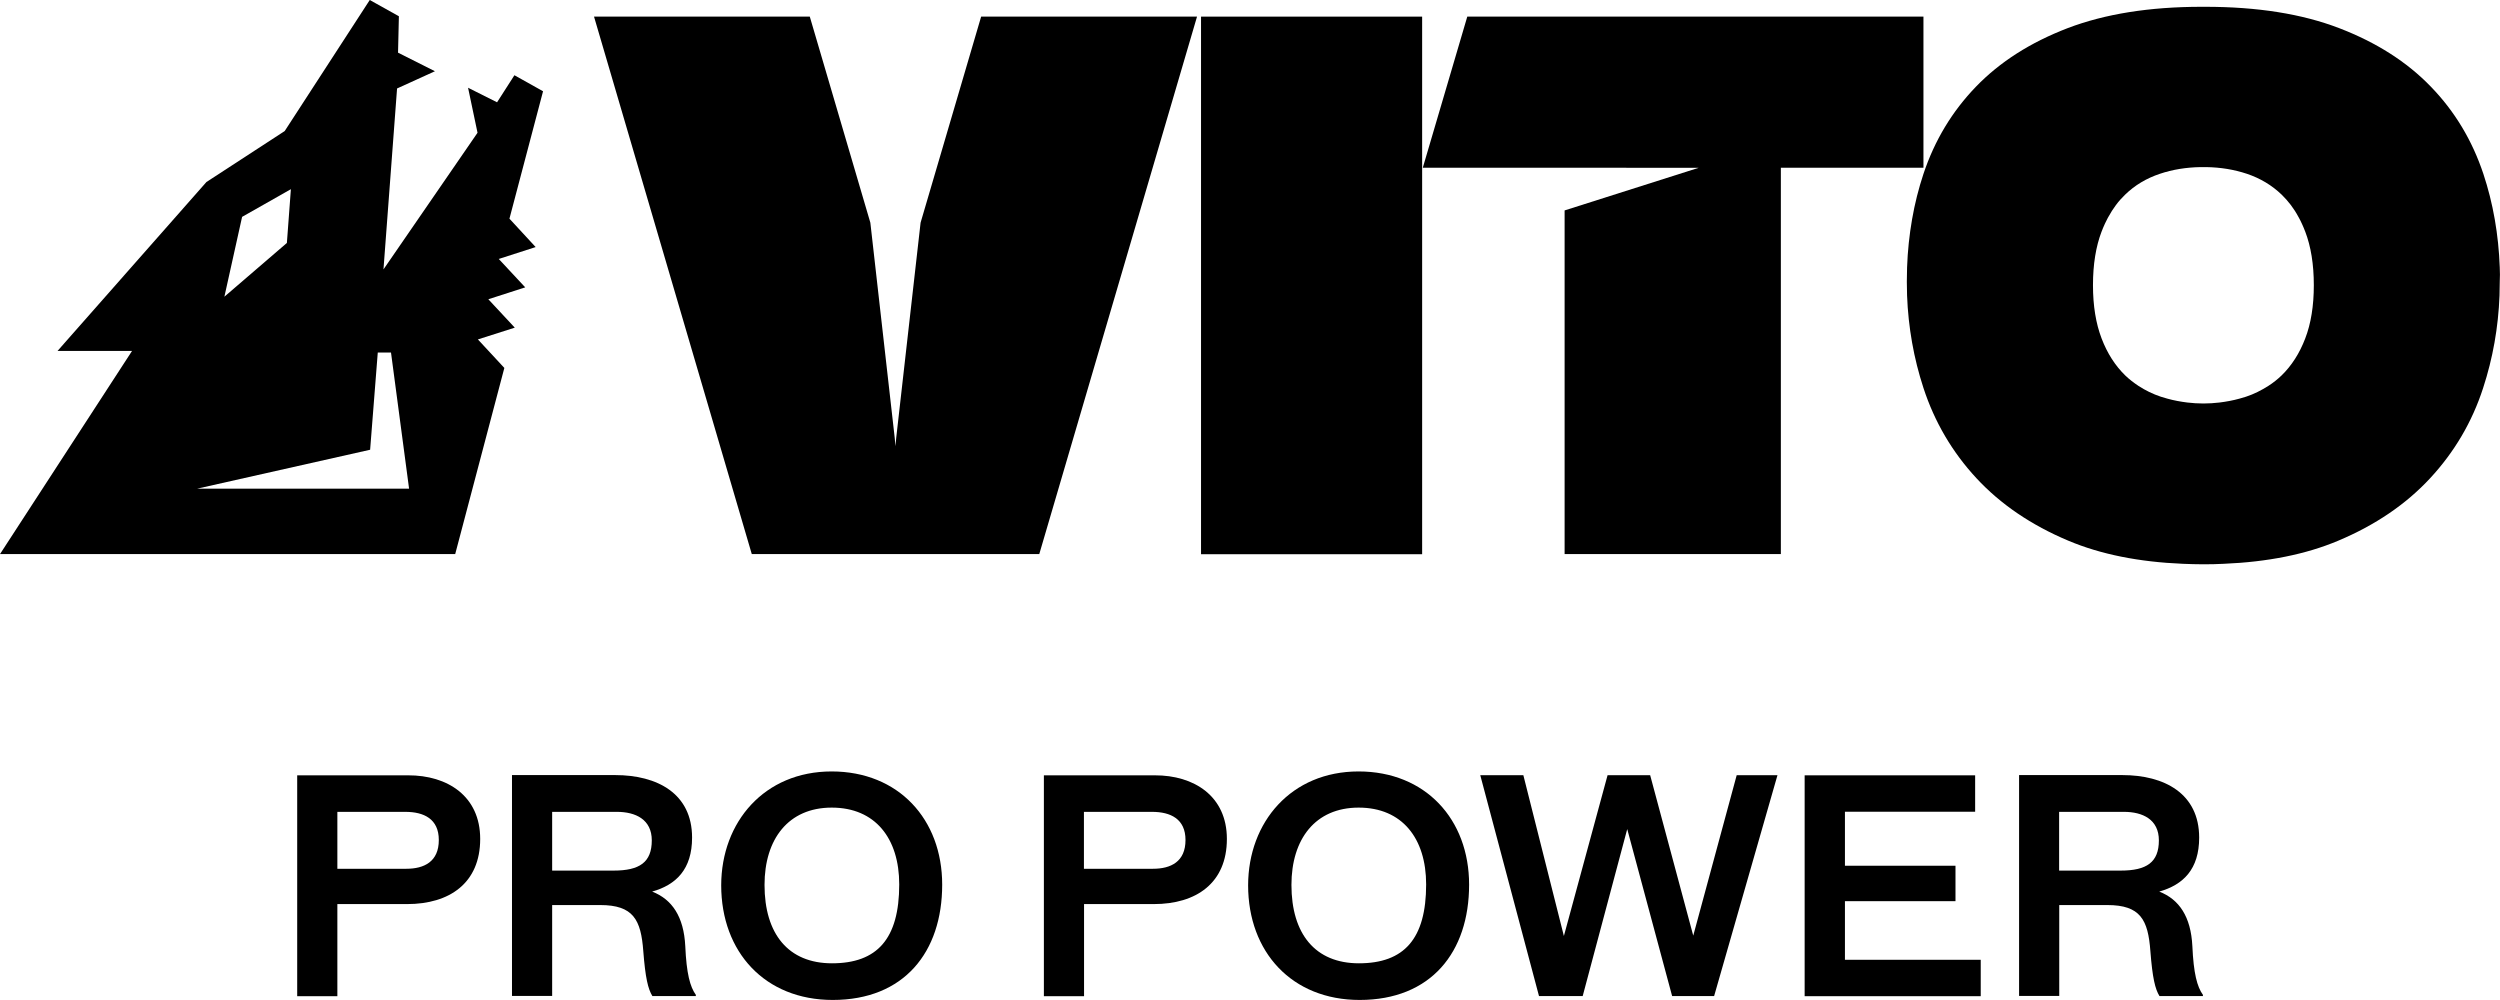 <?xml version="1.0" encoding="utf-8"?>
<!-- Generator: Adobe Illustrator 26.0.3, SVG Export Plug-In . SVG Version: 6.00 Build 0)  -->
<svg version="1.1" id="Layer_1" xmlns="http://www.w3.org/2000/svg" xmlns:xlink="http://www.w3.org/1999/xlink" x="0px" y="0px"
	 viewBox="0 0 206.01 82.4" style="enable-background:new 0 0 206.01 82.4;" xml:space="preserve">
<style type="text/css">
	.st0{fill:#FFB71B;}
	.st1{fill:#80BC00;}
	.st2{fill:#636569;}
</style>
<g>
	<g>
		<g>
			<polygon points="120.91,1.37 117.25,13.8 117.25,13.82 128.93,13.82 139.97,13.83 128.93,17.34 128.93,45.66 146.75,45.66 
				146.75,13.82 158.5,13.82 158.5,1.37 			"/>
			<path d="M98.97,1.37h18.22v44.3H98.97V1.37z"/>
			<polygon points="80.85,1.37 75.86,18.35 73.85,36.1 73.79,36.77 73.73,36.1 71.72,18.35 66.73,1.37 48.95,1.37 61.95,45.66 
				73.79,45.66 85.64,45.66 98.64,1.37 			"/>
			<path d="M205.99,22.04c-0.1-2.73-0.55-5.3-1.35-7.71c-0.92-2.76-2.36-5.16-4.33-7.19c-1.97-2.04-4.48-3.64-7.55-4.82
				c-3.07-1.18-6.75-1.76-11.05-1.76h0c-0.05,0-0.09,0-0.14,0s-0.09,0-0.14,0h0c-4.3,0-7.98,0.59-11.05,1.76
				c-3.07,1.18-5.58,2.78-7.55,4.82c-1.97,2.04-3.41,4.43-4.33,7.19c-0.8,2.41-1.25,4.99-1.35,7.71c-0.01,0.39-0.02,0.78-0.02,1.18
				c0,0.38,0.01,0.76,0.02,1.13c0.1,2.63,0.55,5.17,1.35,7.62c0.92,2.81,2.37,5.28,4.36,7.43c1.99,2.15,4.52,3.87,7.59,5.16
				c2.66,1.12,5.81,1.75,9.44,1.9c0.54,0.02,1.09,0.04,1.65,0.04h0c0.01,0,0.01,0,0.02,0s0.01,0,0.02,0h0
				c0.56,0,1.11-0.01,1.65-0.04c3.63-0.15,6.78-0.78,9.44-1.9c3.07-1.29,5.6-3.01,7.59-5.16c1.99-2.15,3.45-4.62,4.36-7.43
				c0.8-2.45,1.25-4.99,1.35-7.62c0.01-0.38,0.02-0.75,0.02-1.13C206.01,22.82,206.01,22.43,205.99,22.04z M189.96,27.89
				c-0.47,1.23-1.12,2.24-1.94,3.04c-0.34,0.33-0.71,0.62-1.1,0.87c-0.57,0.36-1.17,0.67-1.84,0.89c-0.18,0.06-0.36,0.11-0.54,0.16
				c-0.54,0.15-1.09,0.25-1.65,0.32c-0.43,0.05-0.87,0.08-1.32,0.08c-0.45,0-0.89-0.03-1.32-0.08c-0.56-0.07-1.11-0.17-1.65-0.32
				c-0.18-0.05-0.36-0.1-0.54-0.16c-0.66-0.22-1.27-0.52-1.84-0.89c-0.39-0.26-0.76-0.54-1.1-0.87c-0.82-0.8-1.47-1.81-1.94-3.04
				c-0.47-1.23-0.71-2.69-0.71-4.39c0-1.72,0.24-3.19,0.71-4.42c0-0.01,0-0.01,0.01-0.02c0.07-0.18,0.14-0.36,0.22-0.53
				c0.02-0.04,0.04-0.09,0.06-0.13c0.07-0.15,0.14-0.29,0.22-0.44c0.01-0.02,0.03-0.05,0.04-0.07c0.19-0.35,0.4-0.68,0.63-0.99
				c0.23-0.31,0.48-0.59,0.75-0.85c0.81-0.79,1.77-1.36,2.88-1.73c1.04-0.35,2.16-0.53,3.35-0.55h0.06l0,0c0.03,0,0.07,0,0.1,0h0
				c0.02,0,0.05,0,0.07,0c0.02,0,0.05,0,0.07,0h0c0.03,0,0.07,0,0.1,0l0,0h0.06c1.19,0.02,2.3,0.2,3.35,0.55
				c1.1,0.37,2.06,0.94,2.88,1.73c0.27,0.26,0.51,0.54,0.75,0.85c0.23,0.31,0.44,0.63,0.63,0.99c0.01,0.02,0.03,0.05,0.04,0.07
				c0.08,0.14,0.15,0.29,0.22,0.44c0.02,0.04,0.04,0.09,0.06,0.13c0.08,0.17,0.15,0.35,0.22,0.53c0,0.01,0,0.01,0.01,0.02
				c0.47,1.23,0.71,2.7,0.71,4.42C190.67,25.2,190.43,26.67,189.96,27.89z"/>
			<path d="M41.98,18.02l2.77-10.5L42.39,6.2l-1.43,2.23l-2.39-1.2l0.78,3.71L31.6,22.2l1.12-14.91l3.12-1.42L32.8,4.34l0.07-3
				L30.47,0l-7.01,10.8L17.01,15L4.74,28.92h6.14L0,45.66h37.51l4.05-15.34l-2.18-2.35L42.42,27l-2.18-2.34l3.04-0.98l-2.18-2.34
				l3.04-0.98L41.98,18.02z M19.95,17.87l4.02-2.28l-0.33,4.43l-5.15,4.43L19.95,17.87z M16.19,40.28l14.31-3.22l0.63-8.01h1.09
				l1.49,11.22H16.19z"/>
		</g>
	</g>
	<g>
		<path d="M39.57,69.13c0,3.65-2.54,5.37-6.02,5.37H27.8v7.59h-3.31v-18.2h9.14C36.87,63.88,39.57,65.6,39.57,69.13z M33.48,71.59
			c1.47,0,2.68-0.58,2.68-2.37c0-1.74-1.23-2.32-2.76-2.32H27.8v4.69H33.48z"/>
		<path d="M56.47,77.97c0.1,2.25,0.39,3.34,0.87,4.01v0.1h-3.58c-0.36-0.58-0.58-1.5-0.75-3.7c-0.19-2.59-0.82-3.8-3.55-3.8H45.5
			v7.49h-3.31v-18.2h8.51c3.46,0,6.33,1.52,6.33,5.15c0,2.61-1.31,3.89-3.29,4.45C55.38,74.11,56.35,75.53,56.47,77.97z
			 M50.57,71.74c2.13,0,3.14-0.68,3.14-2.49c0-1.72-1.33-2.35-2.88-2.35H45.5v4.84H50.57z"/>
		<path d="M68.53,63.57c5.51,0,9.11,3.94,9.11,9.33c0,5.56-3.14,9.5-9.02,9.5c-5.58,0-9.19-3.94-9.19-9.45
			C59.44,67.72,63,63.57,68.53,63.57z M63,72.92c0,4.04,1.96,6.46,5.56,6.46c3.72,0,5.54-2.01,5.54-6.5c0-3.8-1.98-6.33-5.56-6.33
			S63,69.15,63,72.92z"/>
		<path d="M101.1,69.13c0,3.65-2.54,5.37-6.02,5.37h-5.75v7.59h-3.31v-18.2h9.14C98.39,63.88,101.1,65.6,101.1,69.13z M95.01,71.59
			c1.47,0,2.68-0.58,2.68-2.37c0-1.74-1.23-2.32-2.76-2.32h-5.61v4.69H95.01z"/>
		<path d="M111.95,63.57c5.51,0,9.11,3.94,9.11,9.33c0,5.56-3.14,9.5-9.02,9.5c-5.58,0-9.19-3.94-9.19-9.45
			C102.86,67.72,106.42,63.57,111.95,63.57z M106.42,72.92c0,4.04,1.96,6.46,5.56,6.46c3.72,0,5.54-2.01,5.54-6.5
			c0-3.8-1.98-6.33-5.56-6.33S106.42,69.15,106.42,72.92z"/>
		<path d="M130.42,82.08h-3.6l-4.84-18.2h3.55l3.34,13.25l3.6-13.25h3.51l3.55,13.22l3.58-13.22h3.36l-5.22,18.2h-3.46l-3.7-13.76
			L130.42,82.08z"/>
		<path d="M152.03,79.09h11.19v3h-14.51v-18.2h14.05v3h-10.73v4.45h9.11v2.92h-9.11V79.09z"/>
		<path d="M180.66,77.97c0.1,2.25,0.39,3.34,0.87,4.01v0.1h-3.58c-0.36-0.58-0.58-1.5-0.75-3.7c-0.19-2.59-0.82-3.8-3.55-3.8h-3.96
			v7.49h-3.31v-18.2h8.51c3.46,0,6.33,1.52,6.33,5.15c0,2.61-1.31,3.89-3.29,4.45C179.57,74.11,180.54,75.53,180.66,77.97z
			 M174.76,71.74c2.13,0,3.14-0.68,3.14-2.49c0-1.72-1.33-2.35-2.88-2.35h-5.34v4.84H174.76z"/>
	</g>
</g>
</svg>
